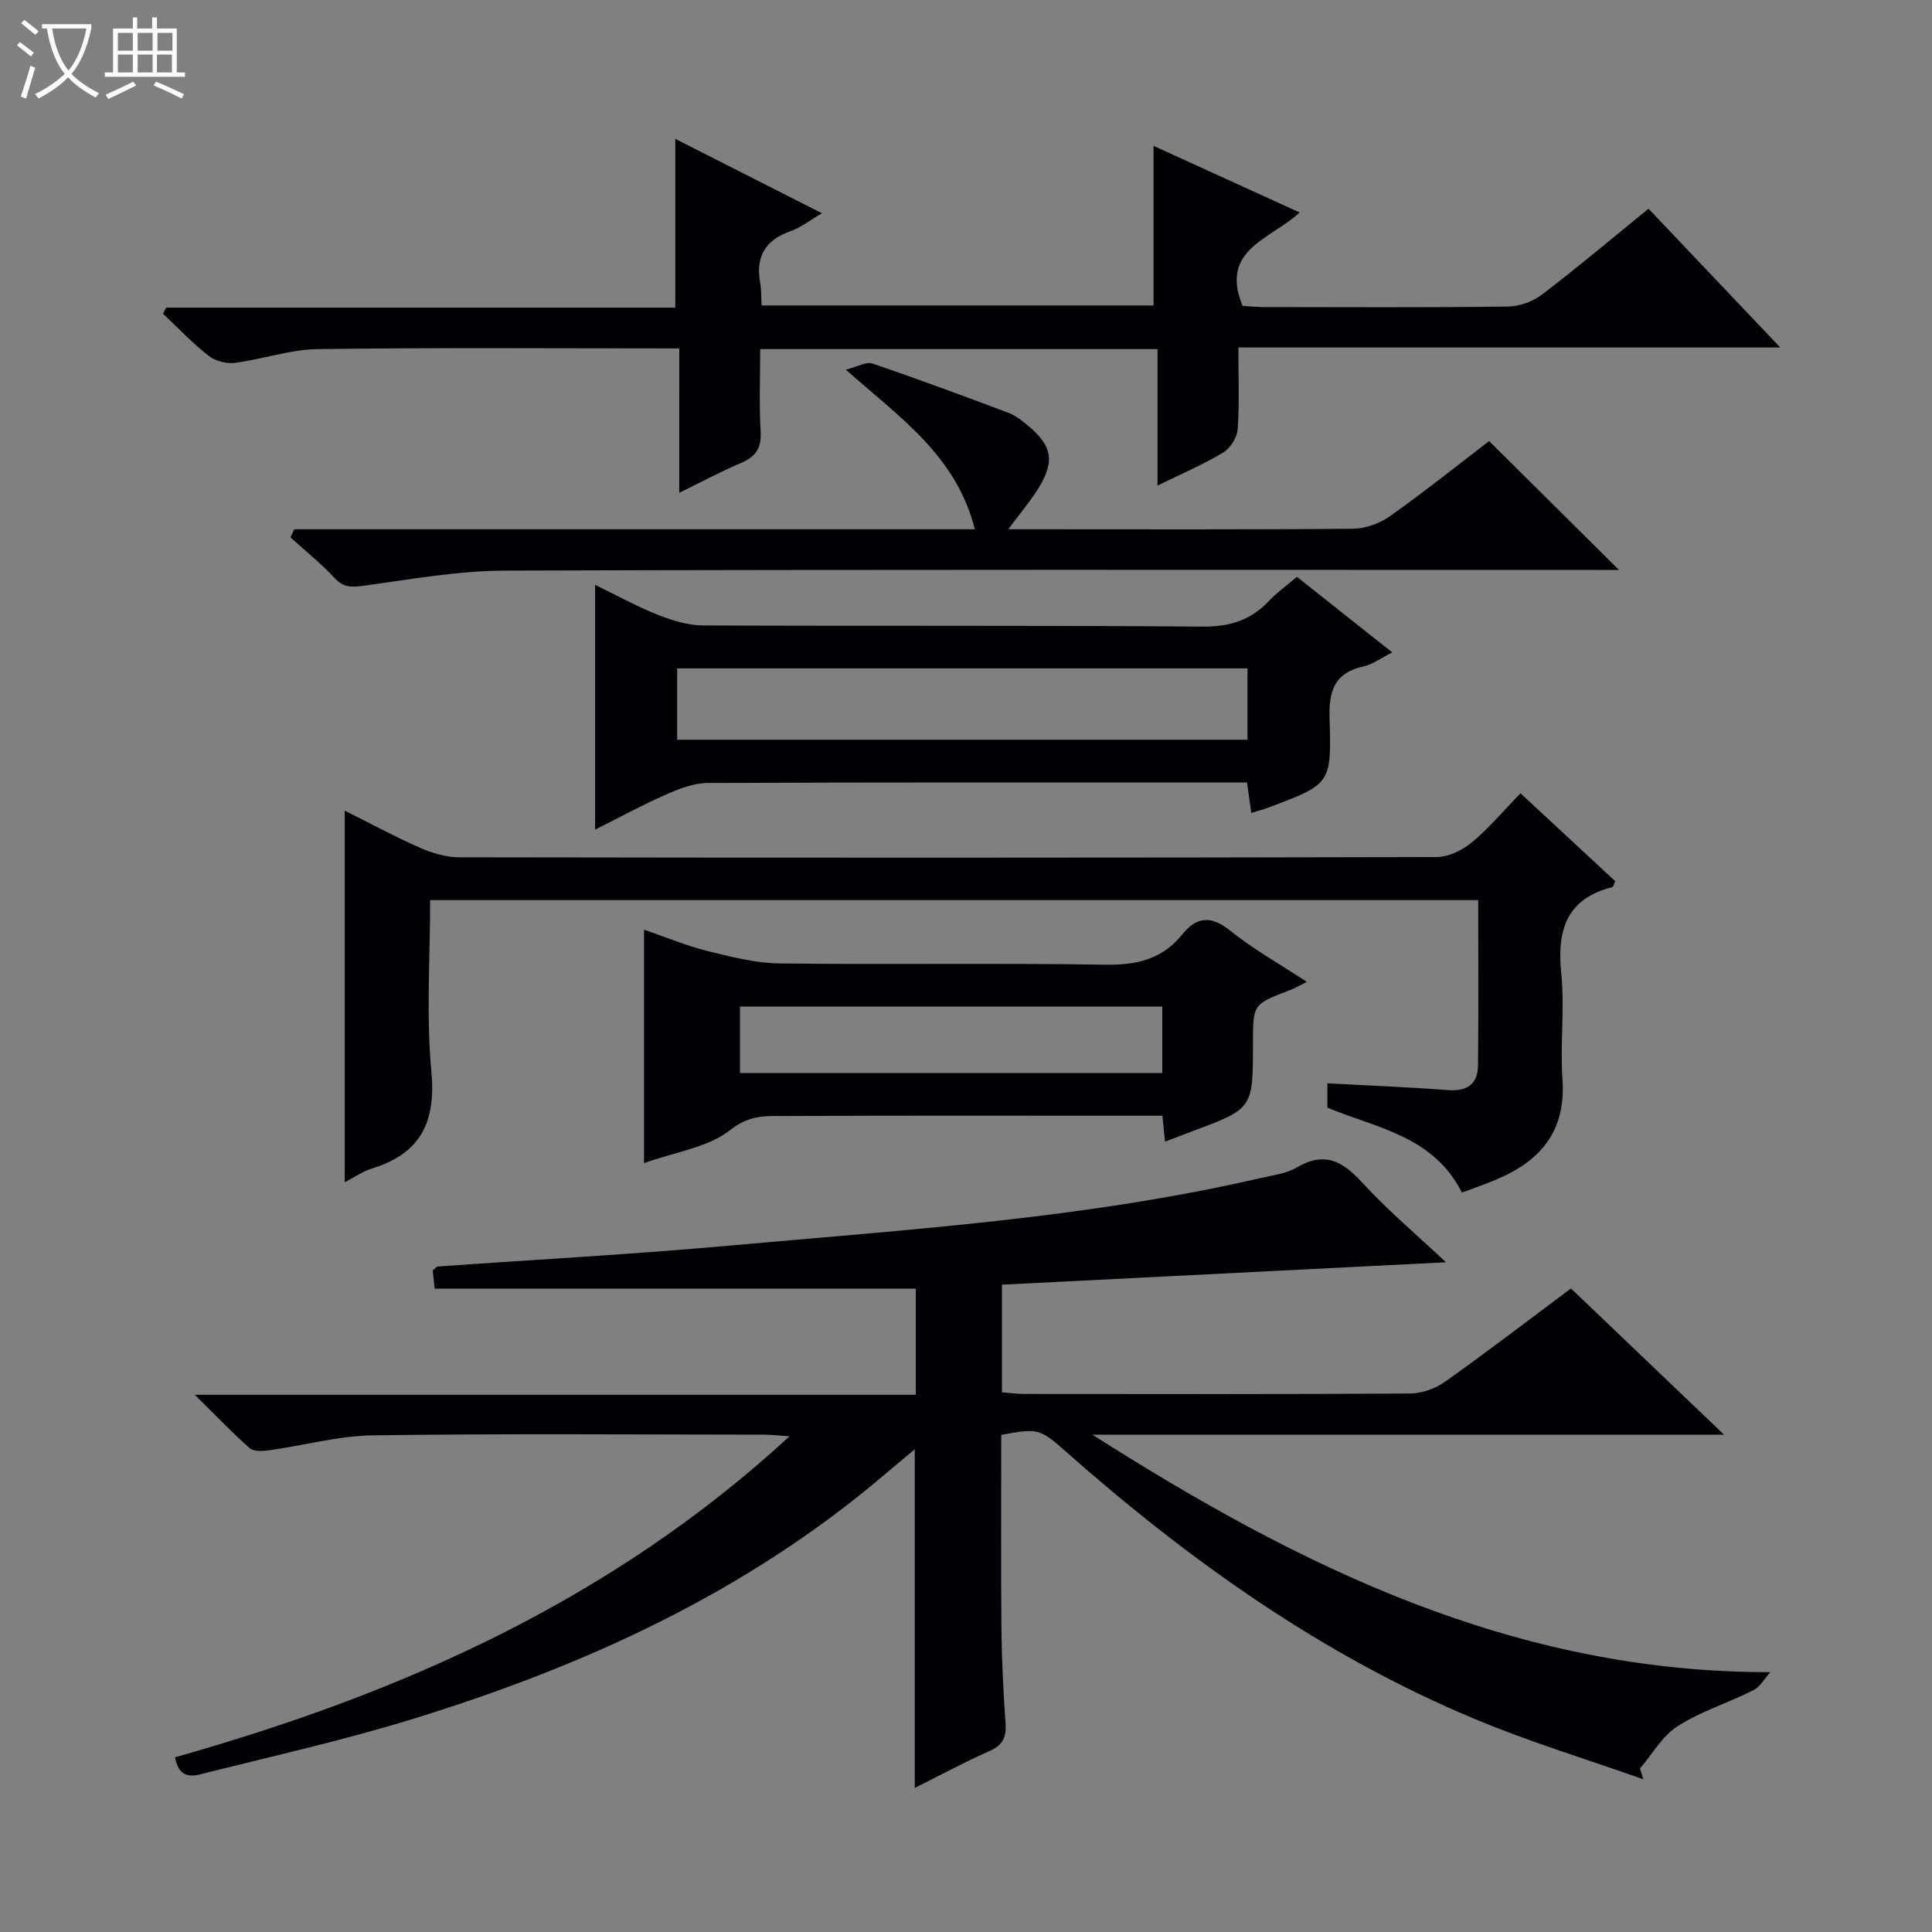 <svg enable-background="new 0 0 400 400" viewBox="0 0 400 400" xmlns="http://www.w3.org/2000/svg"><rect x="0" y="0" width="400" height="400" fill="#808080" stroke="none"/><path d="m6.4 11.7c-1-.8-1.9-1.6-2.9-2.3l.6-.7c.9.7 1.9 1.4 2.9 2.2zm-2.1 8.3c.7-2.1 1.4-4.2 2-6.4.2.1.6.3 1 .4-.7 2.3-1.3 4.4-1.9 6.4zm3-12.8c-1.1-.9-2.1-1.7-2.9-2.4l.6-.7c1 .8 2 1.5 3 2.4zm1.4-1.3v-.9h10.2v.9c-.9 4.2-2.3 7.3-4.1 9.4 1.3 1.4 3.2 2.7 5.7 4-.2.2-.4.5-.7.9-2.5-1.4-4.4-2.7-5.7-4.2-1.4 1.5-3.5 3-6.1 4.4 0 0 0 0-.1-.1-.3-.4-.5-.7-.7-.8 2.7-1.3 4.7-2.8 6.2-4.2-1.8-2.2-3-5.3-3.7-9.4zm9.2 0h-7.1c.6 3.8 1.7 6.7 3.4 8.7 1.7-2.1 2.9-4.8 3.7-8.7z" fill="#fcfbfa"/><path d="m31.6 3.6h.9v2.3h4.1v9.1h1.7v.9h-16.6v-.9h1.7v-9.1h4.1v-2.3h.9v2.3h3.1v-2.3zm-4 13.3.6.8c-1.9.9-3.8 1.9-5.8 2.8-.2-.3-.3-.6-.5-.9 2-.9 3.9-1.8 5.7-2.7zm-3.2-10.1v3.7h3.1v-3.7zm0 4.5v3.7h3.1v-3.7zm4.1-4.5v3.7h3.1v-3.7zm0 4.5v3.7h3.1v-3.7zm9.1 9.1c-2.1-1.1-4.1-2-5.8-2.7l.5-.8c2.2.9 4.1 1.8 5.8 2.6zm-1.9-13.6h-3.1v3.7h3.1zm-3.2 4.5v3.7h3.1v-3.7z" fill="#fcfbfa"/><g fill="#010105"><path d="m366.53 346.2c-1.16 1.28-2.09 3.02-3.52 3.75-5.17 2.6-10.84 4.35-15.68 7.44-3.17 2.02-5.23 5.78-7.79 8.76.23.74.46 1.49.69 2.23-11.63-4.12-23.47-7.71-34.84-12.46-31.67-13.22-59.25-32.87-84.82-55.48-5.19-4.59-5.71-4.81-13.27-3.36 0 13.38-.09 26.82.04 40.27.06 6.48.4 12.96.85 19.42.2 2.84-.53 4.53-3.31 5.76-5.15 2.27-10.11 4.96-15.49 7.65 0-23.47 0-46.45 0-70.12-2.24 1.87-4.31 3.59-6.37 5.34-28.67 24.37-62.12 39.59-97.68 50.53-13.93 4.29-28.2 7.5-42.36 11.04-2.5.62-5.74 1.97-6.75-3.14 46.56-13.13 90.22-32.37 127.24-66.46-2.38-.16-3.78-.34-5.18-.34-26.99-.02-53.99-.24-80.98.14-7.22.1-14.4 2.1-21.62 3.1-1.31.18-3.15.29-3.99-.44-3.58-3.15-6.88-6.63-11.36-11.05h149.26c0-7.74 0-14.8 0-21.97-33.11 0-66.14 0-99.6 0-.13-1.15-.28-2.56-.41-3.77.52-.43.76-.8 1.02-.82 20.23-1.44 40.49-2.53 60.68-4.35 36.71-3.3 73.55-5.63 109.62-13.95 2.59-.6 5.41-.93 7.62-2.23 5.67-3.33 9.39-1.33 13.44 3.09 5.34 5.81 11.42 10.93 17.4 16.56-30.94 1.56-61.26 3.09-91.93 4.64v22.28c1.39.11 2.97.33 4.54.34 26.66.02 53.32.08 79.98-.09 2.43-.02 5.21-1.01 7.21-2.43 8.68-6.16 17.12-12.64 26.08-19.32 10.31 9.84 20.56 19.63 31.7 30.27-44.43 0-87.61 0-130.79 0 42.77 27.23 87.16 49.27 140.37 49.17z"/><path d="m140.64 72.14c-25.59 0-50.24-.19-74.89.14-5.72.08-11.39 2.11-17.14 2.85-1.76.22-4.07-.4-5.45-1.49-3.34-2.62-6.29-5.75-9.4-8.68.21-.42.42-.85.63-1.27h105.42c0-11.86 0-23.06 0-34.94 9.73 4.94 19.63 9.96 30.36 15.4-2.63 1.54-4.43 3-6.49 3.71-5.25 1.82-7.26 5.26-6.3 10.67.26 1.43.2 2.92.3 4.71h81.15c0-10.87 0-21.72 0-33.04 9.63 4.39 19.61 8.94 30.24 13.79-5.89 5.54-16.66 7.6-11.8 19.34 1.22.07 2.82.24 4.43.24 16.83.02 33.66.11 50.48-.1 2.4-.03 5.19-1.04 7.11-2.51 7.39-5.63 14.5-11.63 22.02-17.75 8.97 9.45 17.73 18.67 27.27 28.73-37.93 0-74.78 0-112.19 0 0 6 .24 11.48-.14 16.92-.12 1.71-1.53 3.95-3.01 4.84-4.08 2.46-8.5 4.33-13.59 6.83 0-9.87 0-18.93 0-28.25-27.51 0-54.44 0-82.26 0 0 5.67-.23 11.42.09 17.14.19 3.4-1.05 5.16-4.06 6.43-4.09 1.73-8.02 3.85-12.79 6.18.01-10.37.01-19.94.01-29.89z"/><path d="m302.67 246.91c-5.9-11.72-17.58-13.33-27.85-17.58 0-1.55 0-3.16 0-5.04 8.45.46 16.7.77 24.91 1.4 3.99.31 6.23-1.18 6.28-5.12.12-11.28.04-22.56.04-34.21-72.06 0-144.25 0-216.99 0 0 11.89-.84 23.75.25 35.42.98 10.52-2.19 17.03-12.3 20.15-1.99.62-3.78 1.89-5.64 2.85 0-25.65 0-51.01 0-76.95 5.22 2.61 10.31 5.37 15.58 7.69 2.5 1.1 5.36 1.97 8.06 1.97 67.49.11 134.98.12 202.46-.05 2.46-.01 5.33-1.43 7.29-3.06 3.54-2.94 6.54-6.54 10.04-10.14 6.88 6.38 13.29 12.32 19.62 18.2-.31.67-.4 1.17-.6 1.22-9.54 2.43-11.49 8.94-10.58 17.89.74 7.26-.26 14.68.25 21.97.75 10.67-4.57 16.88-13.75 20.71-2.27.97-4.63 1.77-7.07 2.68z"/><path d="m268.51 119.43c6.56 5.2 12.89 10.22 19.74 15.64-2.44 1.23-4.07 2.48-5.9 2.89-6.09 1.34-7.27 5.1-7.08 10.88.44 13.53.14 13.54-12.63 18.35-1.06.4-2.17.68-3.57 1.12-.29-2.03-.54-3.79-.89-6.3-1.68 0-3.43 0-5.18 0-35.5 0-71-.06-106.5.1-2.88.01-5.88 1.19-8.59 2.38-4.83 2.12-9.48 4.66-14.7 7.27 0-17.14 0-33.56 0-50.68 4.38 2.13 8.49 4.42 12.83 6.14 2.99 1.19 6.29 2.26 9.46 2.27 34.5.16 69-.04 103.5.24 5.63.05 9.95-1.32 13.72-5.31 1.69-1.78 3.73-3.24 5.79-4.99zm-128.31 33.72h118.08c0-5.22 0-9.98 0-14.77-39.52 0-78.73 0-118.08 0z"/><path d="m60.92 109.58h140.91c-3.81-15.17-15.43-23.06-26.71-33.04 2.37-.59 4.2-1.71 5.51-1.27 9.42 3.2 18.75 6.67 28.06 10.16 1.37.51 2.63 1.45 3.78 2.38 5.52 4.5 6.08 7.74 2.23 13.74-1.61 2.5-3.53 4.79-5.95 8.03h5.37c21.99 0 43.99.09 65.98-.11 2.58-.02 5.53-1.08 7.66-2.59 7.18-5.09 14.06-10.6 20.55-15.56 9.05 8.99 17.86 17.72 26.88 26.68-1.34 0-3.05 0-4.76 0-75.31 0-150.61-.11-225.92.14-9.72.03-19.45 1.8-29.12 3.12-2.52.34-4.23.44-6.12-1.59-2.81-3.02-6.07-5.63-9.14-8.41.25-.56.52-1.12.79-1.68z"/><path d="m241.2 236.37c-.21-2.11-.35-3.54-.53-5.37-3.2 0-6.17 0-9.14 0-22.81 0-45.63-.06-68.44.06-4.03.02-7.71-.42-11.82 2.84-4.67 3.7-11.54 4.61-17.93 6.91 0-16.26 0-31.95 0-48.33 4.47 1.53 8.71 3.31 13.11 4.41 4.92 1.22 9.99 2.52 15.01 2.58 22.48.27 44.96-.1 67.44.26 6.46.1 11.71-1.12 15.83-6.22 2.97-3.68 5.92-4.07 9.92-.86 4.77 3.83 10.18 6.86 15.92 10.64-1.5.73-2.52 1.34-3.61 1.75-7.55 2.87-7.55 2.86-7.55 11.08 0 13.42 0 13.42-12.56 18.09-1.69.64-3.37 1.29-5.65 2.16zm-88-14.22h87.44c0-4.87 0-9.3 0-13.76-29.31 0-58.32 0-87.44 0z"/></g></svg>